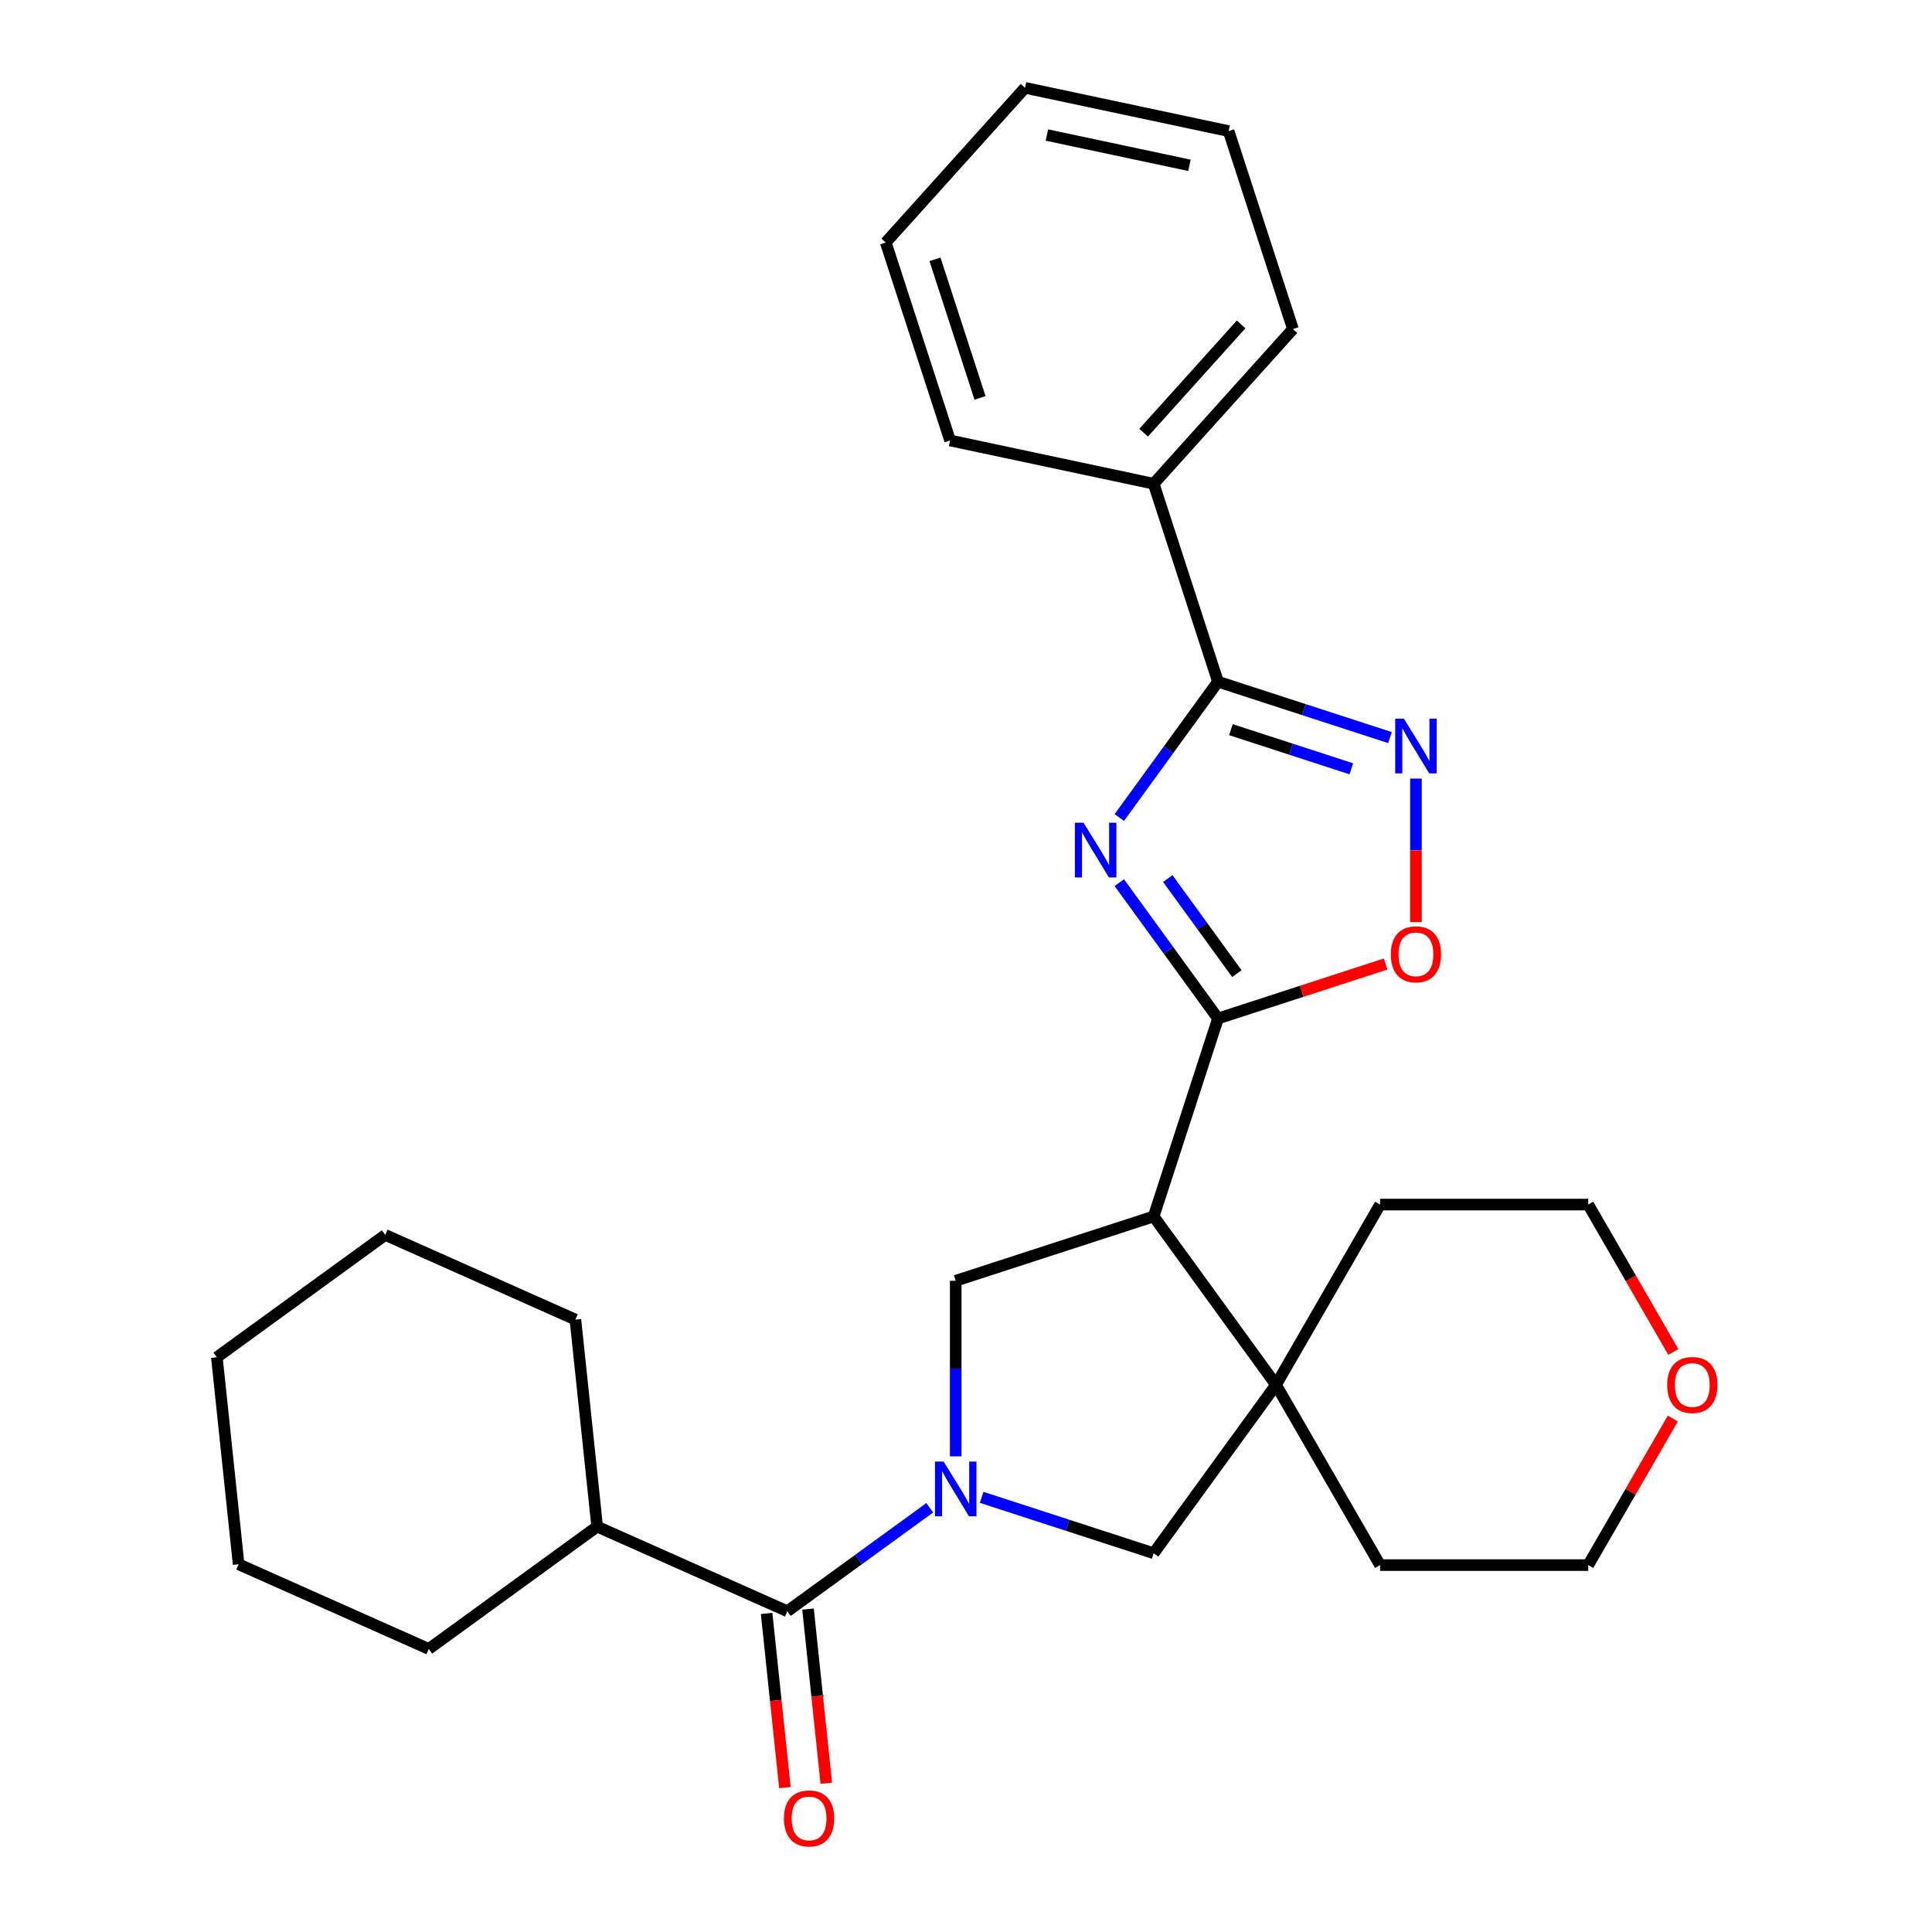 <?xml version='1.0' encoding='iso-8859-1'?>
<svg version='1.1' baseProfile='full'
              xmlns='http://www.w3.org/2000/svg'
                      xmlns:rdkit='http://www.rdkit.org/xml'
                      xmlns:xlink='http://www.w3.org/1999/xlink'
                  xml:space='preserve'
width='1000px' height='1000px' viewBox='0 0 1000 1000'>
<!-- END OF HEADER -->
<rect style='opacity:1.0;fill:#FFFFFF;stroke:none' width='1000' height='1000' x='0' y='0'> </rect>
<path class='bond-1' d='M 579.349,456.859 L 604.89,492.012' style='fill:none;fill-rule:evenodd;stroke:#0000FF;stroke-width:6px;stroke-linecap:butt;stroke-linejoin:miter;stroke-opacity:1' />
<path class='bond-1' d='M 604.89,492.012 L 630.43,527.166' style='fill:none;fill-rule:evenodd;stroke:#000000;stroke-width:6px;stroke-linecap:butt;stroke-linejoin:miter;stroke-opacity:1' />
<path class='bond-1' d='M 604.443,454.74 L 622.322,479.347' style='fill:none;fill-rule:evenodd;stroke:#0000FF;stroke-width:6px;stroke-linecap:butt;stroke-linejoin:miter;stroke-opacity:1' />
<path class='bond-1' d='M 622.322,479.347 L 640.2,503.955' style='fill:none;fill-rule:evenodd;stroke:#000000;stroke-width:6px;stroke-linecap:butt;stroke-linejoin:miter;stroke-opacity:1' />
<path class='bond-3' d='M 579.349,423.152 L 604.89,387.998' style='fill:none;fill-rule:evenodd;stroke:#0000FF;stroke-width:6px;stroke-linecap:butt;stroke-linejoin:miter;stroke-opacity:1' />
<path class='bond-3' d='M 604.89,387.998 L 630.43,352.845' style='fill:none;fill-rule:evenodd;stroke:#000000;stroke-width:6px;stroke-linecap:butt;stroke-linejoin:miter;stroke-opacity:1' />
<path class='bond-0' d='M 494.675,753.805 L 494.675,708.363' style='fill:none;fill-rule:evenodd;stroke:#0000FF;stroke-width:6px;stroke-linecap:butt;stroke-linejoin:miter;stroke-opacity:1' />
<path class='bond-0' d='M 494.675,708.363 L 494.675,662.922' style='fill:none;fill-rule:evenodd;stroke:#000000;stroke-width:6px;stroke-linecap:butt;stroke-linejoin:miter;stroke-opacity:1' />
<path class='bond-5' d='M 481.241,780.418 L 444.378,807.201' style='fill:none;fill-rule:evenodd;stroke:#0000FF;stroke-width:6px;stroke-linecap:butt;stroke-linejoin:miter;stroke-opacity:1' />
<path class='bond-5' d='M 444.378,807.201 L 407.514,833.984' style='fill:none;fill-rule:evenodd;stroke:#000000;stroke-width:6px;stroke-linecap:butt;stroke-linejoin:miter;stroke-opacity:1' />
<path class='bond-29' d='M 508.108,775.023 L 552.623,789.487' style='fill:none;fill-rule:evenodd;stroke:#0000FF;stroke-width:6px;stroke-linecap:butt;stroke-linejoin:miter;stroke-opacity:1' />
<path class='bond-29' d='M 552.623,789.487 L 597.138,803.95' style='fill:none;fill-rule:evenodd;stroke:#000000;stroke-width:6px;stroke-linecap:butt;stroke-linejoin:miter;stroke-opacity:1' />
<path class='bond-2' d='M 630.43,527.166 L 597.138,629.629' style='fill:none;fill-rule:evenodd;stroke:#000000;stroke-width:6px;stroke-linecap:butt;stroke-linejoin:miter;stroke-opacity:1' />
<path class='bond-8' d='M 630.43,527.166 L 673.815,513.069' style='fill:none;fill-rule:evenodd;stroke:#000000;stroke-width:6px;stroke-linecap:butt;stroke-linejoin:miter;stroke-opacity:1' />
<path class='bond-8' d='M 673.815,513.069 L 717.2,498.973' style='fill:none;fill-rule:evenodd;stroke:#FF0000;stroke-width:6px;stroke-linecap:butt;stroke-linejoin:miter;stroke-opacity:1' />
<path class='bond-6' d='M 597.138,629.629 L 494.675,662.922' style='fill:none;fill-rule:evenodd;stroke:#000000;stroke-width:6px;stroke-linecap:butt;stroke-linejoin:miter;stroke-opacity:1' />
<path class='bond-7' d='M 597.138,629.629 L 660.464,716.79' style='fill:none;fill-rule:evenodd;stroke:#000000;stroke-width:6px;stroke-linecap:butt;stroke-linejoin:miter;stroke-opacity:1' />
<path class='bond-4' d='M 630.43,352.845 L 674.945,367.309' style='fill:none;fill-rule:evenodd;stroke:#000000;stroke-width:6px;stroke-linecap:butt;stroke-linejoin:miter;stroke-opacity:1' />
<path class='bond-4' d='M 674.945,367.309 L 719.46,381.772' style='fill:none;fill-rule:evenodd;stroke:#0000FF;stroke-width:6px;stroke-linecap:butt;stroke-linejoin:miter;stroke-opacity:1' />
<path class='bond-4' d='M 637.126,377.677 L 668.287,387.801' style='fill:none;fill-rule:evenodd;stroke:#000000;stroke-width:6px;stroke-linecap:butt;stroke-linejoin:miter;stroke-opacity:1' />
<path class='bond-4' d='M 668.287,387.801 L 699.447,397.926' style='fill:none;fill-rule:evenodd;stroke:#0000FF;stroke-width:6px;stroke-linecap:butt;stroke-linejoin:miter;stroke-opacity:1' />
<path class='bond-11' d='M 630.43,352.845 L 597.138,250.381' style='fill:none;fill-rule:evenodd;stroke:#000000;stroke-width:6px;stroke-linecap:butt;stroke-linejoin:miter;stroke-opacity:1' />
<path class='bond-28' d='M 732.894,402.991 L 732.894,440.136' style='fill:none;fill-rule:evenodd;stroke:#0000FF;stroke-width:6px;stroke-linecap:butt;stroke-linejoin:miter;stroke-opacity:1' />
<path class='bond-28' d='M 732.894,440.136 L 732.894,477.281' style='fill:none;fill-rule:evenodd;stroke:#FF0000;stroke-width:6px;stroke-linecap:butt;stroke-linejoin:miter;stroke-opacity:1' />
<path class='bond-10' d='M 396.799,835.11 L 401.536,880.176' style='fill:none;fill-rule:evenodd;stroke:#000000;stroke-width:6px;stroke-linecap:butt;stroke-linejoin:miter;stroke-opacity:1' />
<path class='bond-10' d='M 401.536,880.176 L 406.273,925.243' style='fill:none;fill-rule:evenodd;stroke:#FF0000;stroke-width:6px;stroke-linecap:butt;stroke-linejoin:miter;stroke-opacity:1' />
<path class='bond-10' d='M 418.229,832.858 L 422.965,877.924' style='fill:none;fill-rule:evenodd;stroke:#000000;stroke-width:6px;stroke-linecap:butt;stroke-linejoin:miter;stroke-opacity:1' />
<path class='bond-10' d='M 422.965,877.924 L 427.702,922.991' style='fill:none;fill-rule:evenodd;stroke:#FF0000;stroke-width:6px;stroke-linecap:butt;stroke-linejoin:miter;stroke-opacity:1' />
<path class='bond-12' d='M 407.514,833.984 L 309.092,790.164' style='fill:none;fill-rule:evenodd;stroke:#000000;stroke-width:6px;stroke-linecap:butt;stroke-linejoin:miter;stroke-opacity:1' />
<path class='bond-9' d='M 660.464,716.79 L 597.138,803.95' style='fill:none;fill-rule:evenodd;stroke:#000000;stroke-width:6px;stroke-linecap:butt;stroke-linejoin:miter;stroke-opacity:1' />
<path class='bond-14' d='M 660.464,716.79 L 714.332,623.487' style='fill:none;fill-rule:evenodd;stroke:#000000;stroke-width:6px;stroke-linecap:butt;stroke-linejoin:miter;stroke-opacity:1' />
<path class='bond-15' d='M 660.464,716.79 L 714.332,810.092' style='fill:none;fill-rule:evenodd;stroke:#000000;stroke-width:6px;stroke-linecap:butt;stroke-linejoin:miter;stroke-opacity:1' />
<path class='bond-18' d='M 597.138,250.381 L 669.228,170.318' style='fill:none;fill-rule:evenodd;stroke:#000000;stroke-width:6px;stroke-linecap:butt;stroke-linejoin:miter;stroke-opacity:1' />
<path class='bond-18' d='M 591.939,223.954 L 642.401,167.909' style='fill:none;fill-rule:evenodd;stroke:#000000;stroke-width:6px;stroke-linecap:butt;stroke-linejoin:miter;stroke-opacity:1' />
<path class='bond-19' d='M 597.138,250.381 L 491.756,227.982' style='fill:none;fill-rule:evenodd;stroke:#000000;stroke-width:6px;stroke-linecap:butt;stroke-linejoin:miter;stroke-opacity:1' />
<path class='bond-20' d='M 309.092,790.164 L 297.83,683.017' style='fill:none;fill-rule:evenodd;stroke:#000000;stroke-width:6px;stroke-linecap:butt;stroke-linejoin:miter;stroke-opacity:1' />
<path class='bond-21' d='M 309.092,790.164 L 221.931,853.489' style='fill:none;fill-rule:evenodd;stroke:#000000;stroke-width:6px;stroke-linecap:butt;stroke-linejoin:miter;stroke-opacity:1' />
<path class='bond-13' d='M 865.86,734.243 L 843.964,772.168' style='fill:none;fill-rule:evenodd;stroke:#FF0000;stroke-width:6px;stroke-linecap:butt;stroke-linejoin:miter;stroke-opacity:1' />
<path class='bond-13' d='M 843.964,772.168 L 822.068,810.092' style='fill:none;fill-rule:evenodd;stroke:#000000;stroke-width:6px;stroke-linecap:butt;stroke-linejoin:miter;stroke-opacity:1' />
<path class='bond-31' d='M 866.114,699.776 L 844.091,661.632' style='fill:none;fill-rule:evenodd;stroke:#FF0000;stroke-width:6px;stroke-linecap:butt;stroke-linejoin:miter;stroke-opacity:1' />
<path class='bond-31' d='M 844.091,661.632 L 822.068,623.487' style='fill:none;fill-rule:evenodd;stroke:#000000;stroke-width:6px;stroke-linecap:butt;stroke-linejoin:miter;stroke-opacity:1' />
<path class='bond-16' d='M 714.332,623.487 L 822.068,623.487' style='fill:none;fill-rule:evenodd;stroke:#000000;stroke-width:6px;stroke-linecap:butt;stroke-linejoin:miter;stroke-opacity:1' />
<path class='bond-17' d='M 714.332,810.092 L 822.068,810.092' style='fill:none;fill-rule:evenodd;stroke:#000000;stroke-width:6px;stroke-linecap:butt;stroke-linejoin:miter;stroke-opacity:1' />
<path class='bond-22' d='M 669.228,170.318 L 635.935,67.854' style='fill:none;fill-rule:evenodd;stroke:#000000;stroke-width:6px;stroke-linecap:butt;stroke-linejoin:miter;stroke-opacity:1' />
<path class='bond-23' d='M 491.756,227.982 L 458.464,125.518' style='fill:none;fill-rule:evenodd;stroke:#000000;stroke-width:6px;stroke-linecap:butt;stroke-linejoin:miter;stroke-opacity:1' />
<path class='bond-23' d='M 507.255,205.954 L 483.95,134.229' style='fill:none;fill-rule:evenodd;stroke:#000000;stroke-width:6px;stroke-linecap:butt;stroke-linejoin:miter;stroke-opacity:1' />
<path class='bond-24' d='M 297.83,683.017 L 199.408,639.197' style='fill:none;fill-rule:evenodd;stroke:#000000;stroke-width:6px;stroke-linecap:butt;stroke-linejoin:miter;stroke-opacity:1' />
<path class='bond-25' d='M 221.931,853.489 L 123.509,809.669' style='fill:none;fill-rule:evenodd;stroke:#000000;stroke-width:6px;stroke-linecap:butt;stroke-linejoin:miter;stroke-opacity:1' />
<path class='bond-30' d='M 635.935,67.854 L 530.553,45.455' style='fill:none;fill-rule:evenodd;stroke:#000000;stroke-width:6px;stroke-linecap:butt;stroke-linejoin:miter;stroke-opacity:1' />
<path class='bond-30' d='M 615.648,85.571 L 541.881,69.891' style='fill:none;fill-rule:evenodd;stroke:#000000;stroke-width:6px;stroke-linecap:butt;stroke-linejoin:miter;stroke-opacity:1' />
<path class='bond-26' d='M 458.464,125.518 L 530.553,45.455' style='fill:none;fill-rule:evenodd;stroke:#000000;stroke-width:6px;stroke-linecap:butt;stroke-linejoin:miter;stroke-opacity:1' />
<path class='bond-32' d='M 199.408,639.197 L 112.248,702.523' style='fill:none;fill-rule:evenodd;stroke:#000000;stroke-width:6px;stroke-linecap:butt;stroke-linejoin:miter;stroke-opacity:1' />
<path class='bond-27' d='M 123.509,809.669 L 112.248,702.523' style='fill:none;fill-rule:evenodd;stroke:#000000;stroke-width:6px;stroke-linecap:butt;stroke-linejoin:miter;stroke-opacity:1' />
<path  class='atom-0' d='M 560.844 425.845
L 570.124 440.845
Q 571.044 442.325, 572.524 445.005
Q 574.004 447.685, 574.084 447.845
L 574.084 425.845
L 577.844 425.845
L 577.844 454.165
L 573.964 454.165
L 564.004 437.765
Q 562.844 435.845, 561.604 433.645
Q 560.404 431.445, 560.044 430.765
L 560.044 454.165
L 556.364 454.165
L 556.364 425.845
L 560.844 425.845
' fill='#0000FF'/>
<path  class='atom-1' d='M 488.415 756.498
L 497.695 771.498
Q 498.615 772.978, 500.095 775.658
Q 501.575 778.338, 501.655 778.498
L 501.655 756.498
L 505.415 756.498
L 505.415 784.818
L 501.535 784.818
L 491.575 768.418
Q 490.415 766.498, 489.175 764.298
Q 487.975 762.098, 487.615 761.418
L 487.615 784.818
L 483.935 784.818
L 483.935 756.498
L 488.415 756.498
' fill='#0000FF'/>
<path  class='atom-5' d='M 726.634 371.977
L 735.914 386.977
Q 736.834 388.457, 738.314 391.137
Q 739.794 393.817, 739.874 393.977
L 739.874 371.977
L 743.634 371.977
L 743.634 400.297
L 739.754 400.297
L 729.794 383.897
Q 728.634 381.977, 727.394 379.777
Q 726.194 377.577, 725.834 376.897
L 725.834 400.297
L 722.154 400.297
L 722.154 371.977
L 726.634 371.977
' fill='#0000FF'/>
<path  class='atom-9' d='M 719.894 493.954
Q 719.894 487.154, 723.254 483.354
Q 726.614 479.554, 732.894 479.554
Q 739.174 479.554, 742.534 483.354
Q 745.894 487.154, 745.894 493.954
Q 745.894 500.834, 742.494 504.754
Q 739.094 508.634, 732.894 508.634
Q 726.654 508.634, 723.254 504.754
Q 719.894 500.874, 719.894 493.954
M 732.894 505.434
Q 737.214 505.434, 739.534 502.554
Q 741.894 499.634, 741.894 493.954
Q 741.894 488.394, 739.534 485.594
Q 737.214 482.754, 732.894 482.754
Q 728.574 482.754, 726.214 485.554
Q 723.894 488.354, 723.894 493.954
Q 723.894 499.674, 726.214 502.554
Q 728.574 505.434, 732.894 505.434
' fill='#FF0000'/>
<path  class='atom-11' d='M 405.776 941.21
Q 405.776 934.41, 409.136 930.61
Q 412.496 926.81, 418.776 926.81
Q 425.056 926.81, 428.416 930.61
Q 431.776 934.41, 431.776 941.21
Q 431.776 948.09, 428.376 952.01
Q 424.976 955.89, 418.776 955.89
Q 412.536 955.89, 409.136 952.01
Q 405.776 948.13, 405.776 941.21
M 418.776 952.69
Q 423.096 952.69, 425.416 949.81
Q 427.776 946.89, 427.776 941.21
Q 427.776 935.65, 425.416 932.85
Q 423.096 930.01, 418.776 930.01
Q 414.456 930.01, 412.096 932.81
Q 409.776 935.61, 409.776 941.21
Q 409.776 946.93, 412.096 949.81
Q 414.456 952.69, 418.776 952.69
' fill='#FF0000'/>
<path  class='atom-14' d='M 862.937 716.87
Q 862.937 710.07, 866.297 706.27
Q 869.657 702.47, 875.937 702.47
Q 882.217 702.47, 885.577 706.27
Q 888.937 710.07, 888.937 716.87
Q 888.937 723.75, 885.537 727.67
Q 882.137 731.55, 875.937 731.55
Q 869.697 731.55, 866.297 727.67
Q 862.937 723.79, 862.937 716.87
M 875.937 728.35
Q 880.257 728.35, 882.577 725.47
Q 884.937 722.55, 884.937 716.87
Q 884.937 711.31, 882.577 708.51
Q 880.257 705.67, 875.937 705.67
Q 871.617 705.67, 869.257 708.47
Q 866.937 711.27, 866.937 716.87
Q 866.937 722.59, 869.257 725.47
Q 871.617 728.35, 875.937 728.35
' fill='#FF0000'/>
</svg>
